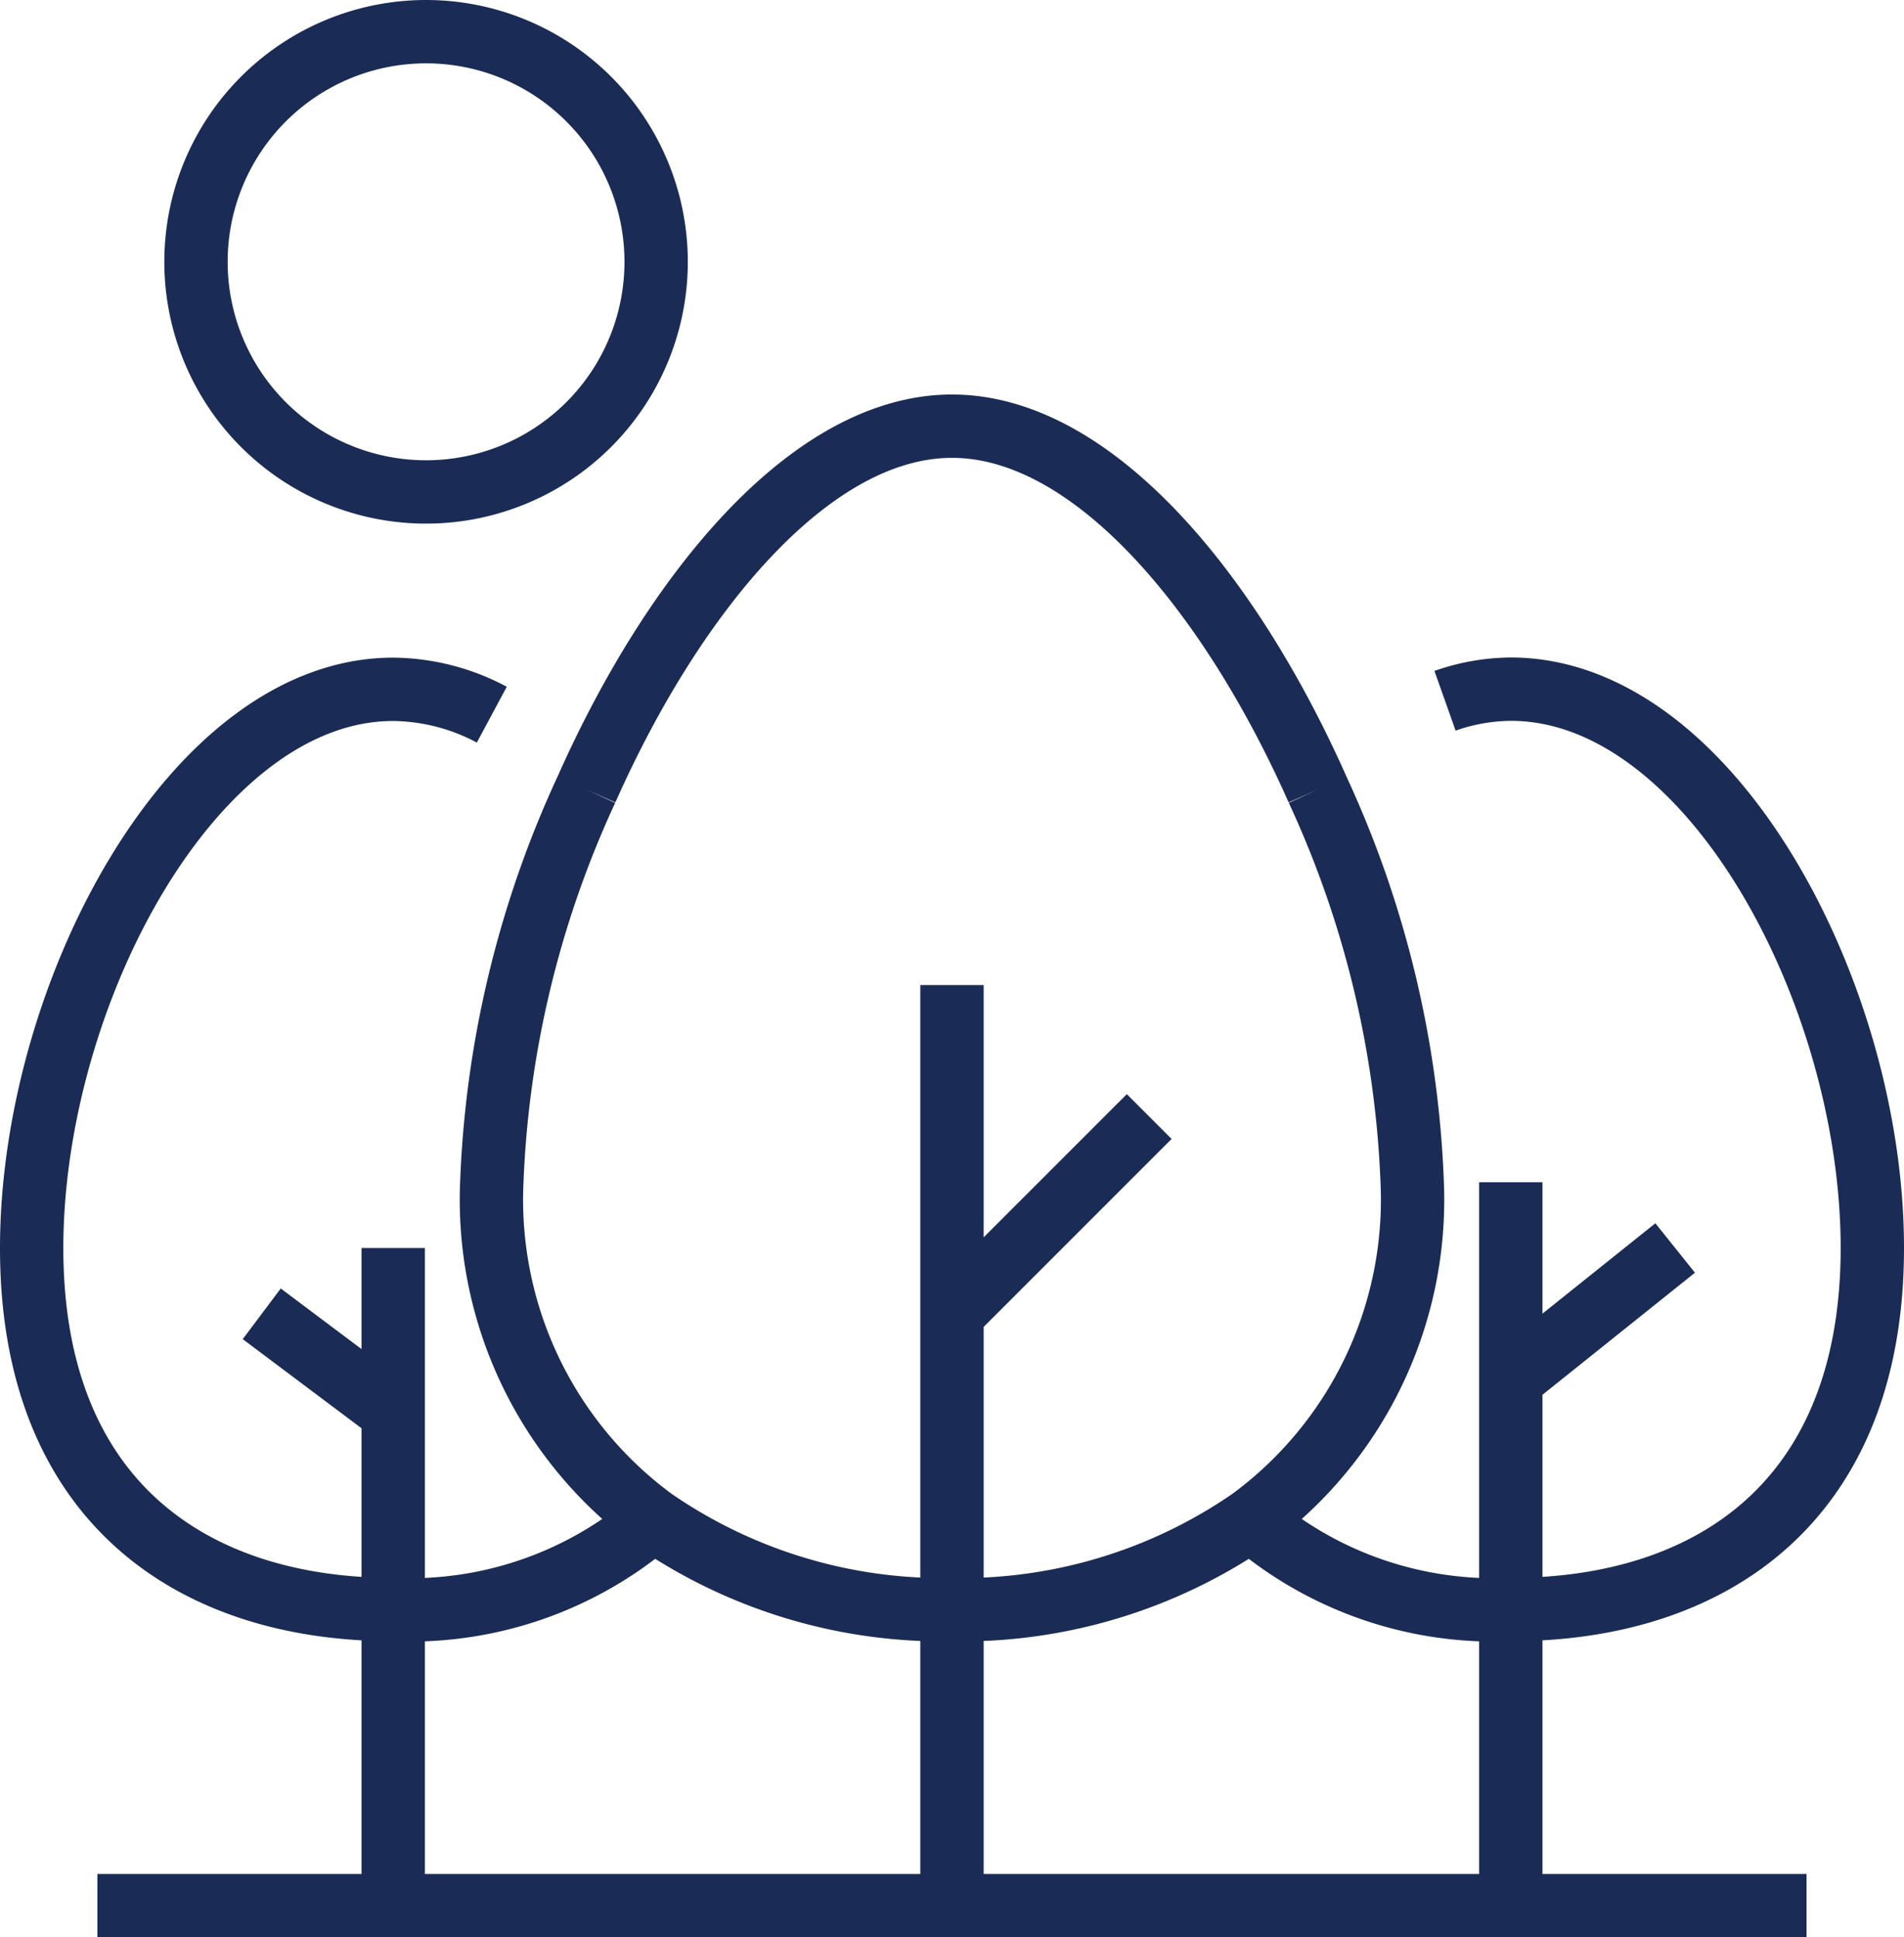 <svg xmlns="http://www.w3.org/2000/svg" width="60.123" height="61.163" viewBox="0 0 60.123 61.163">
  <g id="Group_505" data-name="Group 505" transform="translate(15.745 31.018)">
    <path id="Path_314" data-name="Path 314" d="M14.316,29.146V.084M-3.329,29.146V8.386m27.077,8.578a16.084,16.084,0,0,1-9.431,2.84,16.084,16.084,0,0,1-9.431-2.84M25.86-6.089a32.417,32.417,0,0,1,2.988,12.4,12.535,12.535,0,0,1-5.1,10.653M2.773-6.089c2.753-6.2,7.082-11.473,11.544-11.473s8.79,5.272,11.544,11.473m-23.088,0A32.417,32.417,0,0,0-.215,6.31a12.535,12.535,0,0,0,5.1,10.653M31.962,29.146V6.31M4.974-22.751a7.264,7.264,0,0,1-7.265,7.265,7.264,7.264,0,0,1-7.265-7.265,7.266,7.266,0,0,1,7.265-7.267A7.266,7.266,0,0,1,4.974-22.751Zm-17.644,51.9H41.3M14.316,10.463l6.228-6.228M-7.48,10.463l4.151,3.114m35.292-1.039,5.189-4.153M29.885-8.892a6.393,6.393,0,0,1,2.077-.367c6.305,0,11.416,9.62,11.416,17.644S38.267,19.8,31.962,19.8a11.77,11.77,0,0,1-8.215-2.84M-.215-8.454a6.736,6.736,0,0,0-3.114-.8c-6.305,0-11.416,9.62-11.416,17.644S-9.634,19.8-3.329,19.8a11.77,11.77,0,0,0,8.215-2.84" transform="translate(0 0)" fill="none" stroke="#1a2c55" stroke-linejoin="round" stroke-width="2"/>
  </g>
</svg>
